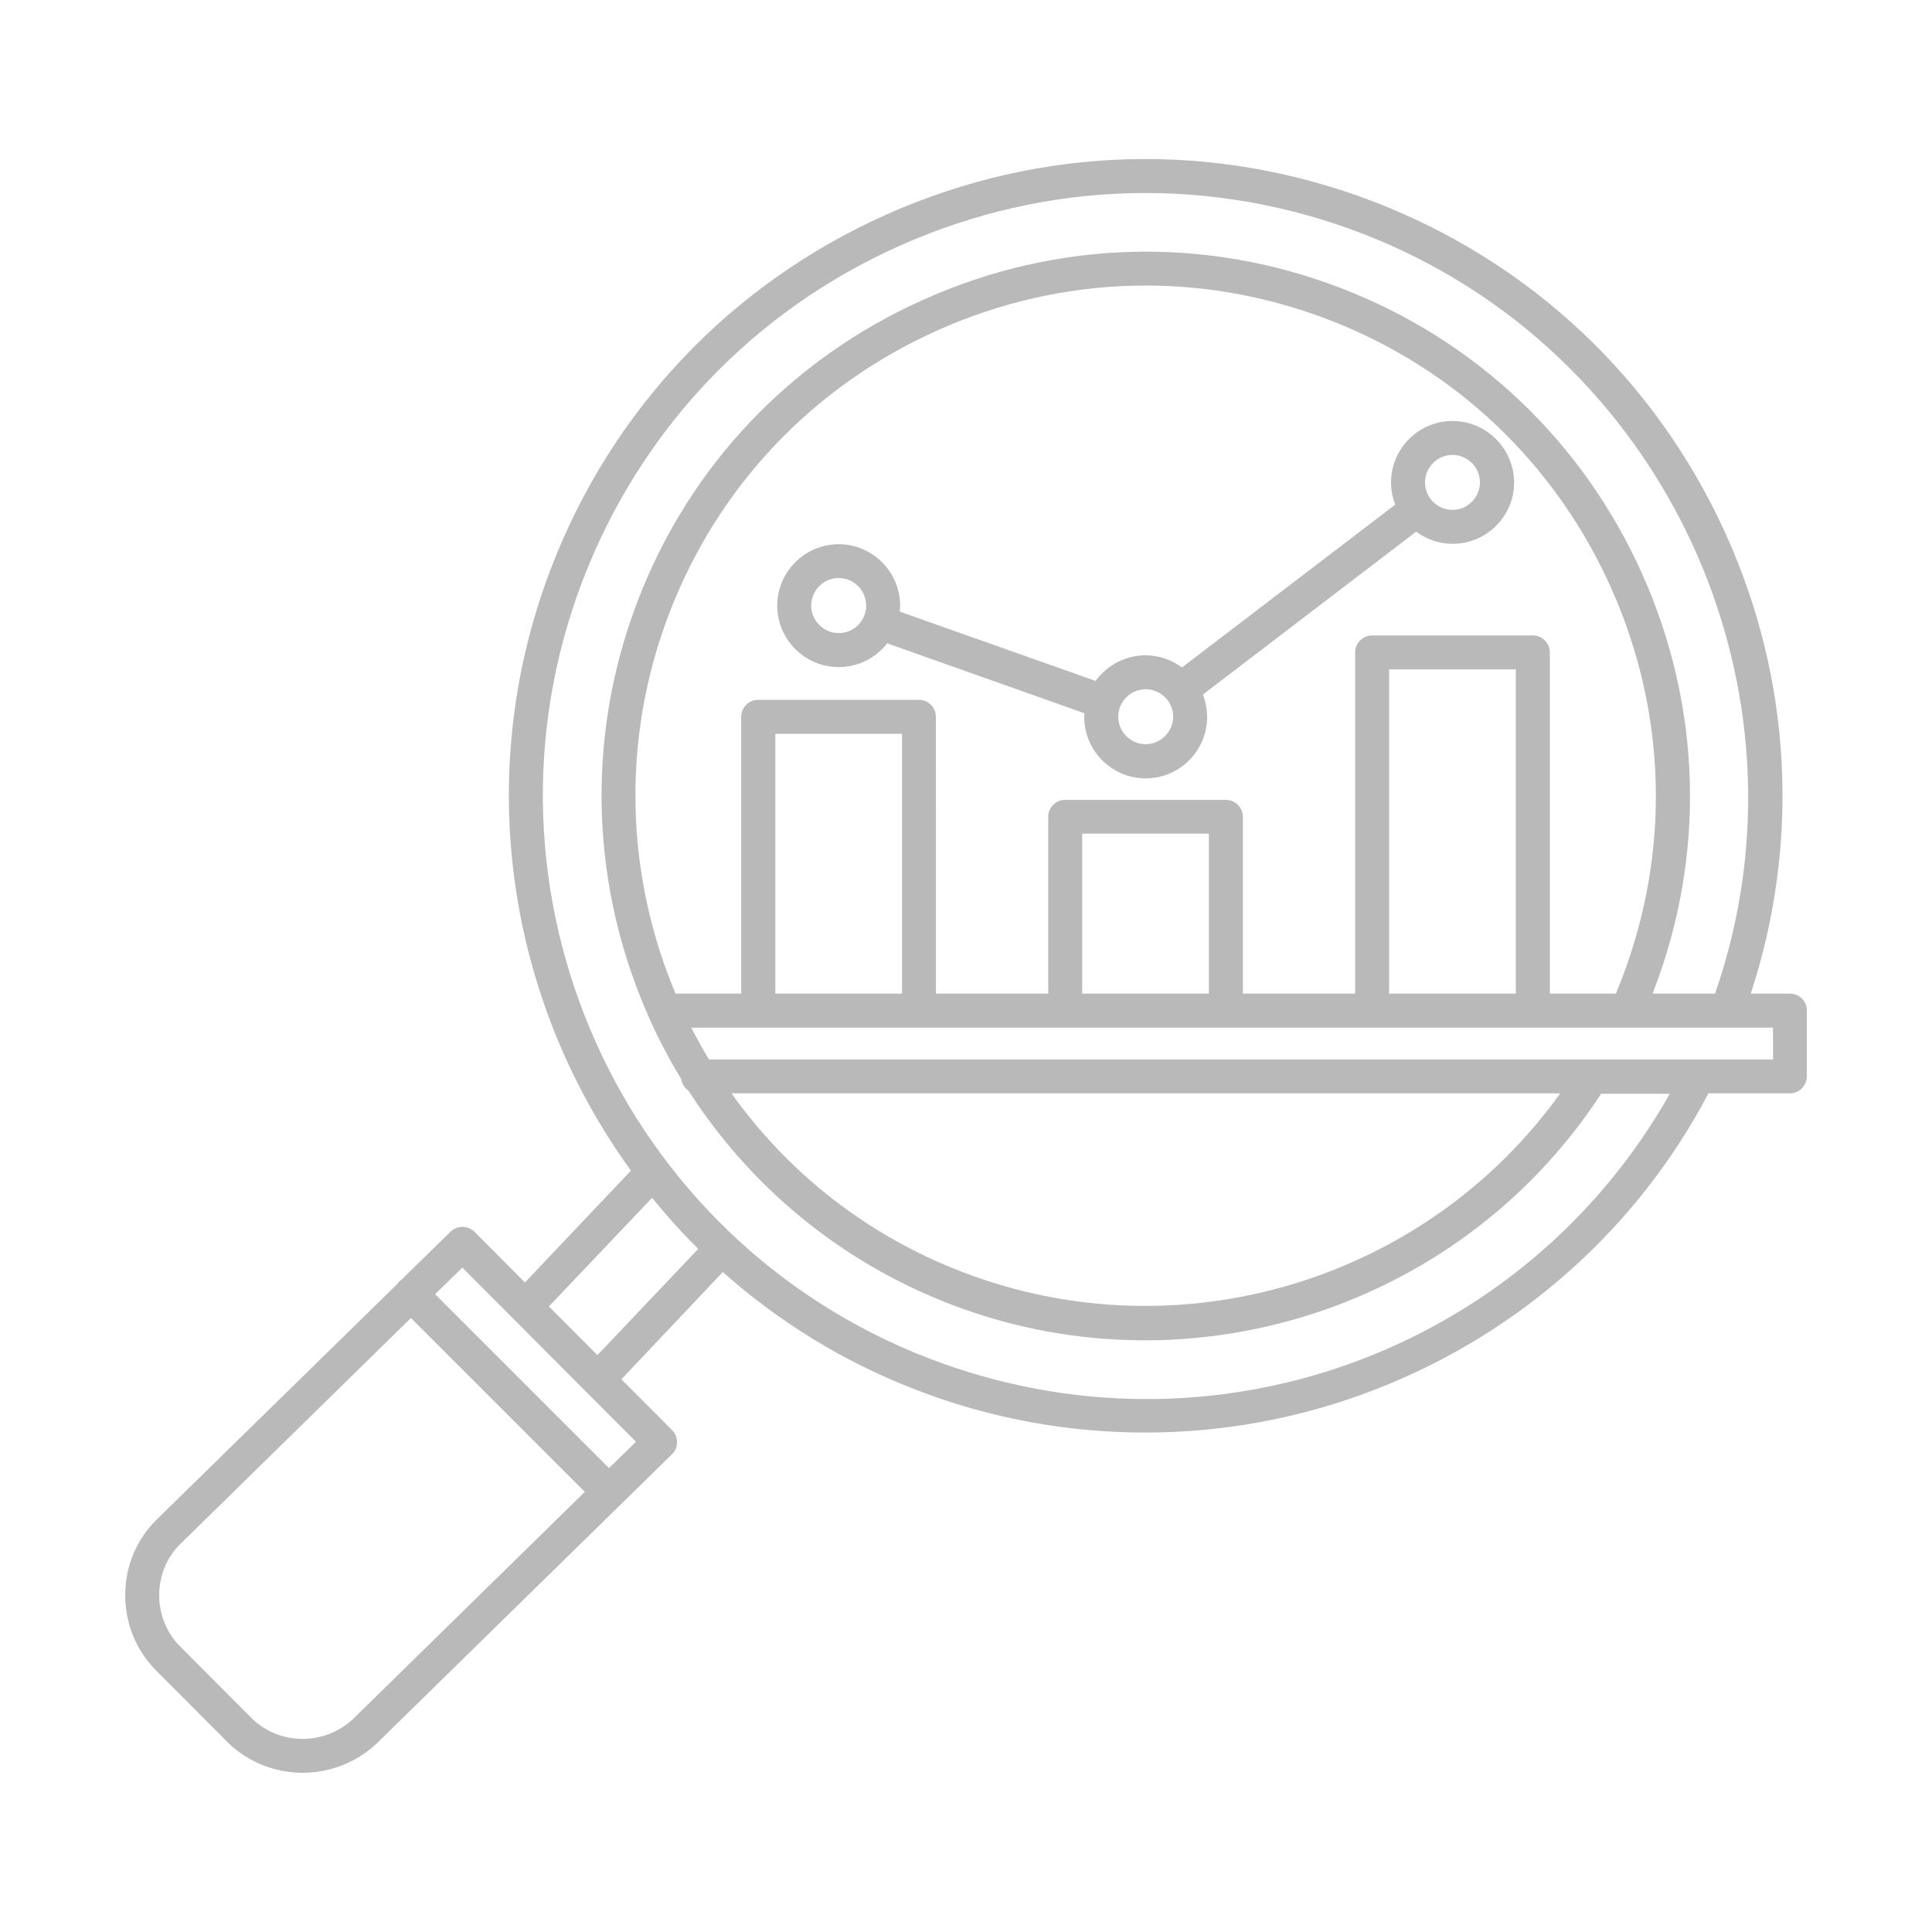 <svg width="74" height="74" viewBox="0 0 74 74" fill="none" xmlns="http://www.w3.org/2000/svg">
<path d="M68.561 38.058H67.058C68.96 32.257 68.627 26.025 66.09 20.431C63.424 14.549 58.632 10.034 52.599 7.718C46.517 5.388 39.892 5.565 33.943 8.221C27.994 10.878 23.436 15.688 21.103 21.77C18.048 29.754 19.481 38.382 24.167 44.837L20.106 49.121L18.175 47.181C17.924 46.93 17.516 46.93 17.259 47.173L15.371 49.023C15.342 49.046 15.305 49.066 15.281 49.098C15.258 49.121 15.238 49.15 15.224 49.173L6.003 58.2C5.234 58.955 4.803 59.975 4.797 61.071C4.789 62.172 5.211 63.216 5.988 63.993L8.697 66.71C9.489 67.502 10.538 67.901 11.59 67.901C12.634 67.901 13.683 67.508 14.484 66.725L25.74 55.7C25.867 55.581 25.933 55.411 25.933 55.24C25.933 55.07 25.867 54.899 25.74 54.775L23.8 52.83L27.685 48.722C29.824 50.624 32.325 52.179 35.152 53.258C37.964 54.339 40.916 54.87 43.876 54.87C46.873 54.87 49.871 54.315 52.718 53.205C58.21 51.066 62.717 47.048 65.439 41.877H68.555C68.911 41.877 69.206 41.588 69.206 41.226V38.703C69.206 38.347 68.917 38.058 68.561 38.058L68.561 38.058ZM13.572 65.793C12.471 66.874 10.702 66.874 9.621 65.793L6.912 63.076C6.38 62.544 6.091 61.833 6.097 61.079C6.106 60.33 6.392 59.642 6.912 59.133L15.74 50.482L22.4 57.142L13.572 65.793ZM23.325 56.231L16.665 49.571L17.709 48.551L24.36 55.225L23.325 56.231ZM22.883 51.904L21.024 50.04L24.976 45.88C25.531 46.562 26.115 47.213 26.745 47.834L22.883 51.904ZM35.616 52.043C23.732 47.487 17.77 34.115 22.319 22.229C24.524 16.471 28.846 11.913 34.477 9.406C40.108 6.897 46.384 6.726 52.142 8.932C63.745 13.381 69.754 26.374 65.69 38.058H63.3C63.314 38.02 63.329 37.983 63.343 37.939C65.335 32.751 65.179 27.091 62.907 22C60.635 16.91 56.527 13.016 51.341 11.027C46.152 9.036 40.493 9.192 35.402 11.464C30.303 13.733 26.404 17.841 24.42 23.029C22.371 28.386 22.68 34.078 24.848 38.948C24.857 38.962 24.857 38.971 24.863 38.986C25.224 39.801 25.64 40.584 26.1 41.347C26.129 41.523 26.227 41.674 26.366 41.769C28.681 45.38 32.124 48.311 36.422 49.961C38.85 50.895 41.365 51.337 43.845 51.337C50.742 51.337 57.402 47.911 61.325 41.893H63.958C58.365 51.791 46.377 56.164 35.615 52.042L35.616 52.043ZM59.363 38.058V24.99C59.363 24.634 59.074 24.339 58.712 24.339H52.555C52.2 24.339 51.905 24.628 51.905 24.99V38.058H47.606V31.288C47.606 30.933 47.317 30.638 46.956 30.638H40.799C40.438 30.638 40.149 30.927 40.149 31.288V38.058H35.85L35.847 27.455C35.847 27.1 35.558 26.805 35.197 26.805H29.04C28.679 26.805 28.39 27.094 28.39 27.455V38.058H25.875C23.987 33.575 23.759 28.386 25.632 23.495C27.496 18.627 31.153 14.777 35.925 12.646C40.698 10.516 46.005 10.374 50.873 12.239C55.738 14.103 59.585 17.76 61.715 22.532C63.845 27.305 63.987 32.612 62.123 37.48C62.047 37.679 61.966 37.873 61.894 38.058L59.363 38.058ZM53.206 38.058V25.64H58.059V38.058H53.206ZM41.45 38.058V31.93H46.303V38.058H41.45ZM29.696 38.058V28.106H34.549V38.058H29.696ZM28.016 41.877H59.761C54.633 49.034 45.213 51.918 36.888 48.73C33.182 47.317 30.164 44.889 28.016 41.877ZM67.91 40.582H27.158C26.915 40.183 26.693 39.775 26.476 39.362H67.91L67.91 40.582ZM55.633 16.124C54.338 16.124 53.28 17.182 53.28 18.477C53.28 18.78 53.338 19.061 53.442 19.327L45.273 25.565C44.88 25.276 44.4 25.1 43.874 25.1C43.091 25.1 42.385 25.493 41.966 26.082L34.462 23.426C34.471 23.351 34.476 23.27 34.476 23.198C34.476 21.903 33.419 20.845 32.123 20.845C30.828 20.845 29.77 21.903 29.77 23.198C29.77 24.493 30.828 25.551 32.123 25.551C32.878 25.551 33.551 25.195 33.982 24.64L41.538 27.32C41.538 27.363 41.529 27.409 41.529 27.461C41.529 28.756 42.587 29.814 43.883 29.814C45.178 29.814 46.235 28.756 46.235 27.461C46.235 27.158 46.178 26.869 46.074 26.603L54.242 20.364C54.636 20.654 55.115 20.83 55.642 20.83C56.937 20.83 57.995 19.772 57.995 18.477C57.986 17.182 56.928 16.124 55.633 16.124L55.633 16.124ZM32.123 24.249C31.545 24.249 31.071 23.775 31.071 23.197C31.071 22.613 31.545 22.139 32.123 22.139C32.702 22.139 33.176 22.613 33.176 23.197C33.173 23.784 32.702 24.249 32.123 24.249ZM43.883 28.504C43.304 28.504 42.831 28.03 42.831 27.452C42.831 26.874 43.304 26.4 43.883 26.4C44.461 26.4 44.935 26.874 44.935 27.452C44.932 28.03 44.458 28.504 43.883 28.504ZM55.633 19.529C55.055 19.529 54.581 19.055 54.581 18.477C54.581 17.898 55.055 17.424 55.633 17.424C56.211 17.424 56.685 17.898 56.685 18.477C56.685 19.055 56.211 19.529 55.633 19.529Z" fill="#B9B9B9"/>
</svg>

